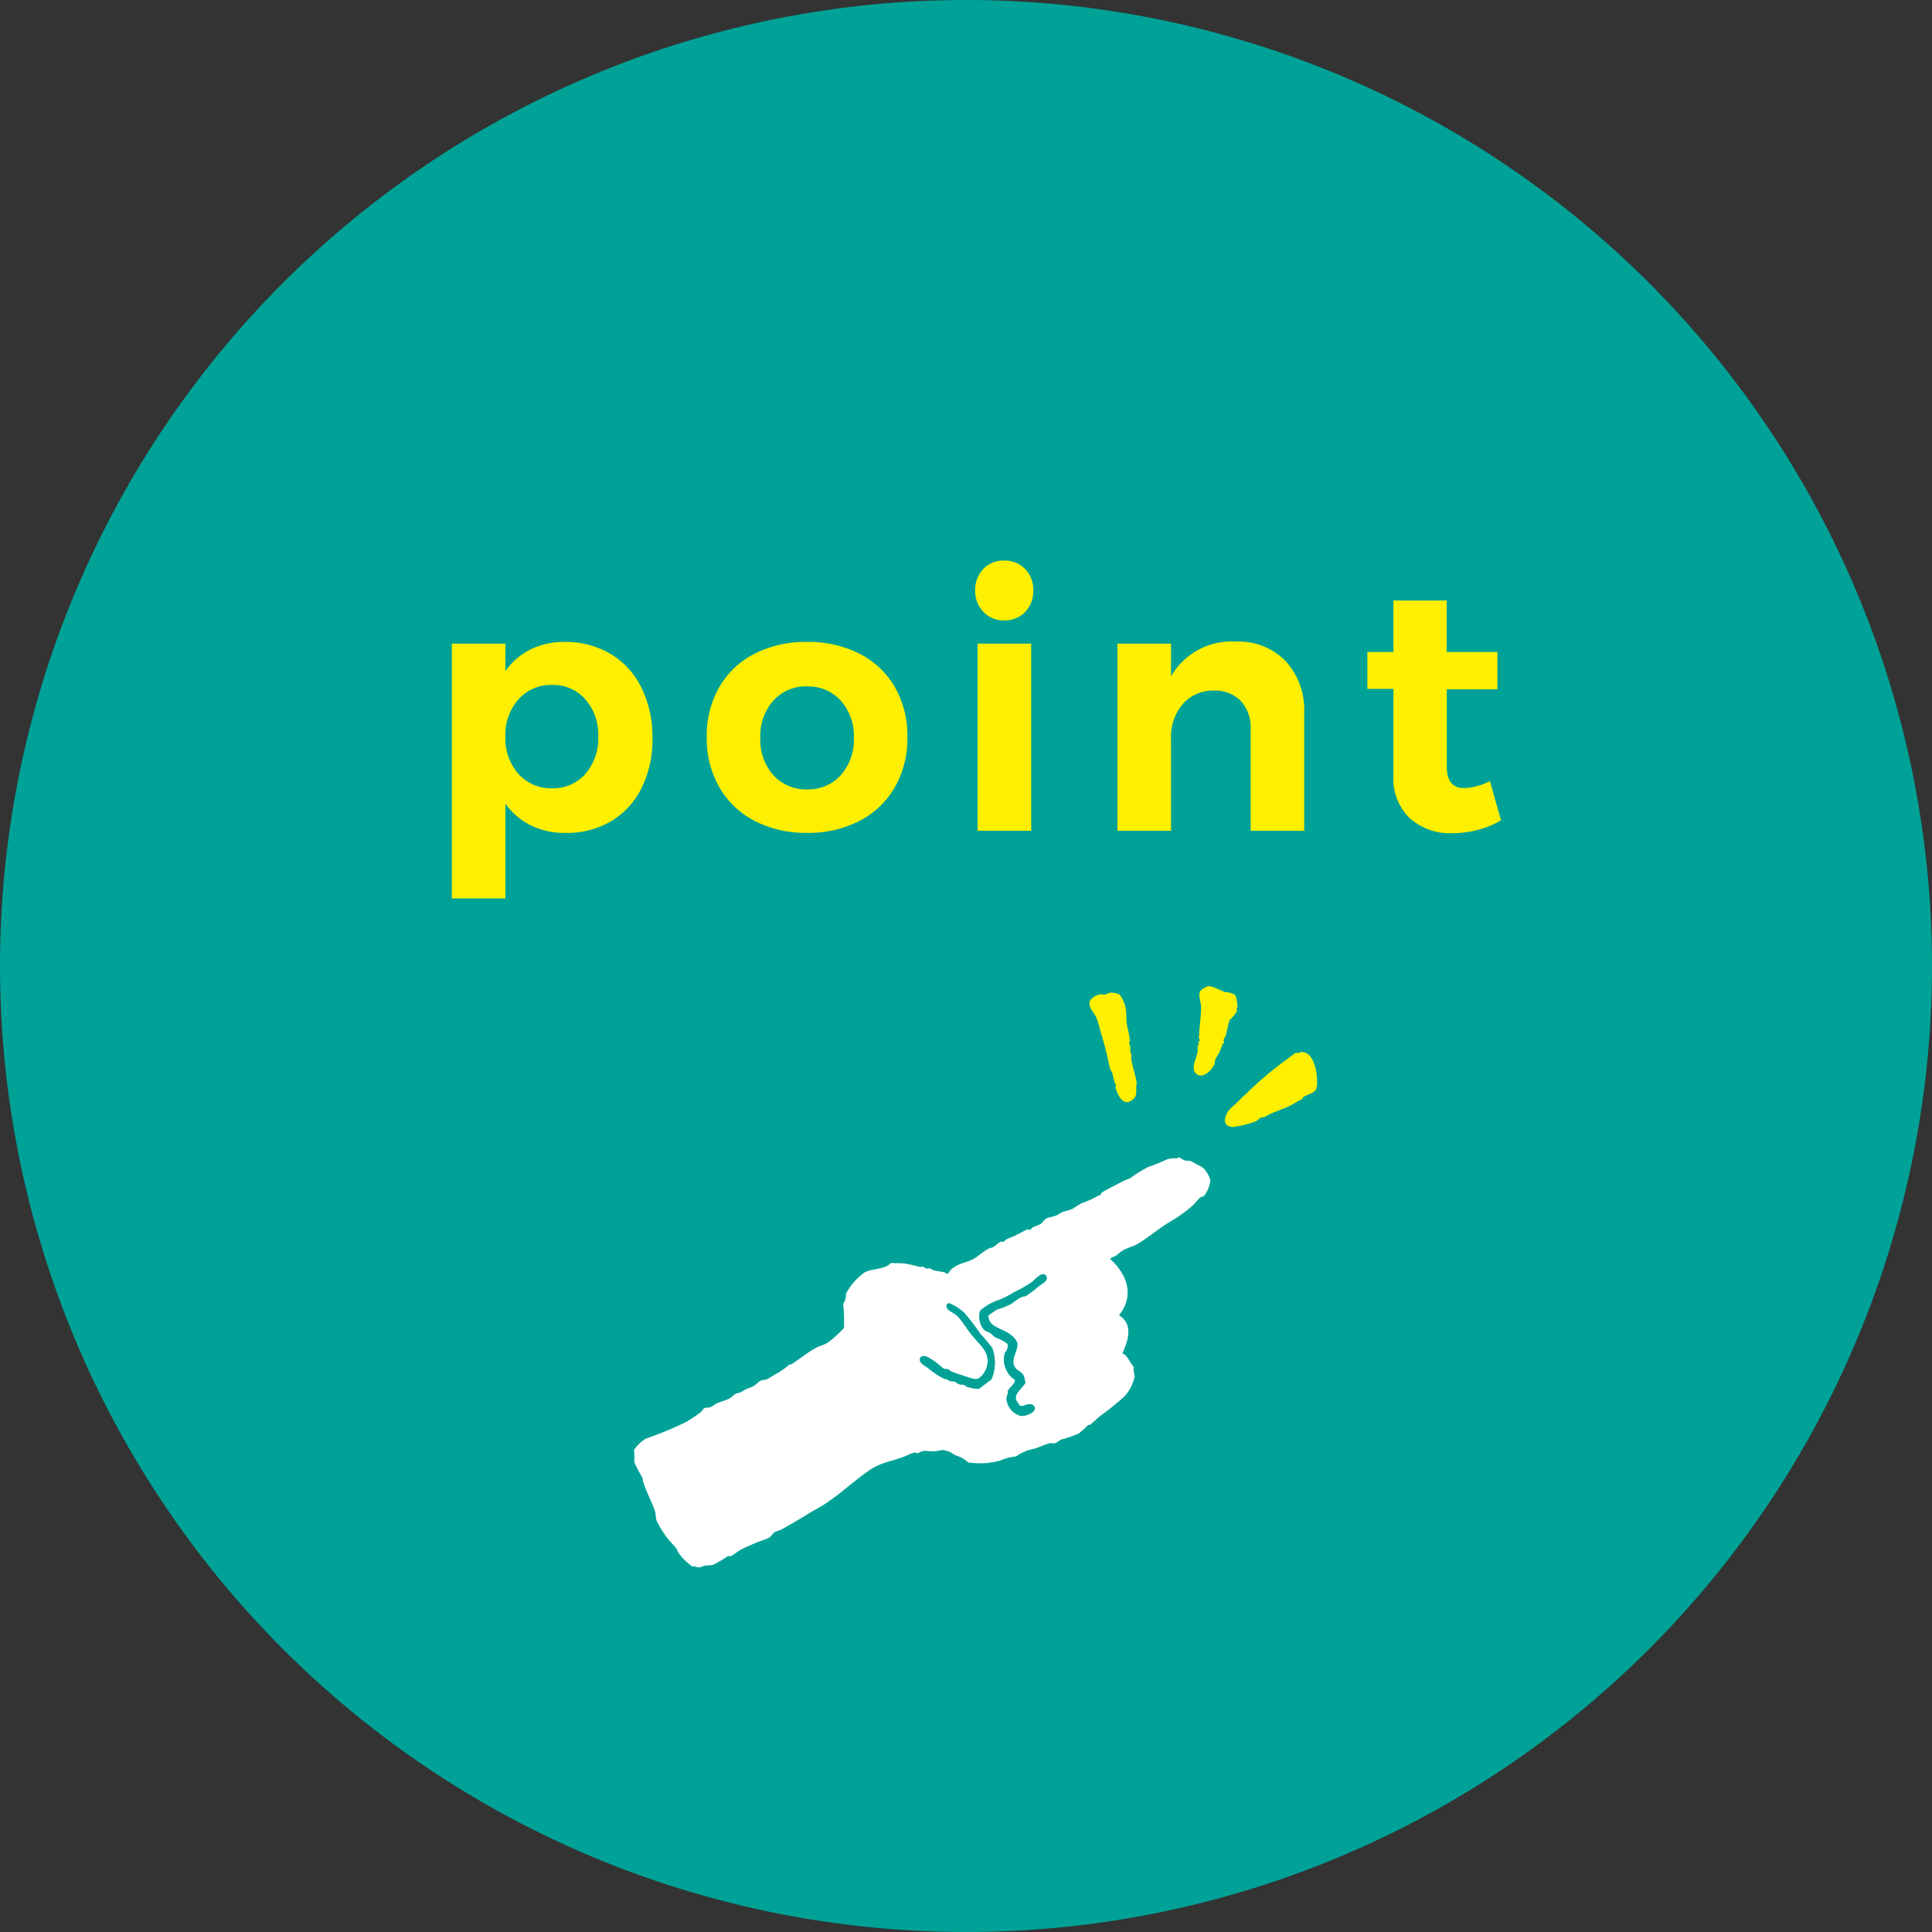 <svg xmlns="http://www.w3.org/2000/svg" width="100" height="100" viewBox="0 0 100 100">
  <rect x="0" y="0" width="100" height="100" fill="#333333" stroke="none"/>
  <g id="グループ_47683" data-name="グループ 47683" transform="translate(-646 -1630)">
    <path id="パス_82136" data-name="パス 82136" d="M50,0A50,50,0,1,1,0,50,50,50,0,0,1,50,0Z" transform="translate(646 1630)" fill="#00a297"/>
    <path id="パス_82137" data-name="パス 82137" d="M-20.781-9.774a4.545,4.545,0,0,1,2.385.621,4.168,4.168,0,0,1,1.6,1.755,5.761,5.761,0,0,1,.567,2.61,5.626,5.626,0,0,1-.558,2.565A4.123,4.123,0,0,1-18.36-.5a4.5,4.5,0,0,1-2.367.612,3.99,3.99,0,0,1-1.791-.387A3.6,3.6,0,0,1-23.841-1.4v4.9h-2.772V-9.684h2.772v1.422a3.457,3.457,0,0,1,1.305-1.125A3.907,3.907,0,0,1-20.781-9.774ZM-21.429-2.2A2.207,2.207,0,0,0-19.7-2.943a2.8,2.8,0,0,0,.666-1.935A2.773,2.773,0,0,0-19.7-6.8a2.207,2.207,0,0,0-1.728-.747,2.235,2.235,0,0,0-1.737.747,2.75,2.75,0,0,0-.675,1.917,2.768,2.768,0,0,0,.675,1.944A2.247,2.247,0,0,0-21.429-2.2ZM-8.217-9.774a5.8,5.8,0,0,1,2.709.612A4.416,4.416,0,0,1-3.681-7.434a5.068,5.068,0,0,1,.648,2.592,5.081,5.081,0,0,1-.648,2.583A4.458,4.458,0,0,1-5.508-.513,5.727,5.727,0,0,1-8.217.108a5.767,5.767,0,0,1-2.727-.621,4.458,4.458,0,0,1-1.827-1.746,5.081,5.081,0,0,1-.648-2.583,5.068,5.068,0,0,1,.648-2.592,4.416,4.416,0,0,1,1.827-1.728A5.836,5.836,0,0,1-8.217-9.774Zm0,2.3a2.268,2.268,0,0,0-1.755.738,2.742,2.742,0,0,0-.675,1.926A2.742,2.742,0,0,0-9.972-2.88a2.268,2.268,0,0,0,1.755.738A2.247,2.247,0,0,0-6.48-2.88a2.742,2.742,0,0,0,.675-1.926A2.742,2.742,0,0,0-6.48-6.732,2.247,2.247,0,0,0-8.217-7.47ZM.6-9.684H3.375V0H.6Zm1.368-4.3a1.458,1.458,0,0,1,1.089.432,1.528,1.528,0,0,1,.423,1.116,1.528,1.528,0,0,1-.423,1.116,1.458,1.458,0,0,1-1.089.432A1.421,1.421,0,0,1,.9-11.331a1.535,1.535,0,0,1-.423-1.107A1.528,1.528,0,0,1,.9-13.554,1.436,1.436,0,0,1,1.971-13.986ZM13.959-9.792a3.4,3.4,0,0,1,2.583,1.008,3.746,3.746,0,0,1,.963,2.7V0H14.733V-5.274a2,2,0,0,0-.513-1.449,1.849,1.849,0,0,0-1.395-.531,2.073,2.073,0,0,0-1.62.711,2.628,2.628,0,0,0-.594,1.773V0H7.839V-9.684h2.772v1.692A3.619,3.619,0,0,1,13.959-9.792ZM27.693-.54a4.53,4.53,0,0,1-1.2.495,5.232,5.232,0,0,1-1.323.171,3.126,3.126,0,0,1-2.2-.774,2.849,2.849,0,0,1-.846-2.214V-7.344h-1.35V-9.252h1.35v-2.664h2.754v2.664h2.628v1.926H24.885v4q0,1.116.882,1.116a3.116,3.116,0,0,0,1.35-.36Z" transform="translate(696 1673)" fill="#fef000"/>
    <g id="グループ_47682" data-name="グループ 47682" transform="matrix(0.454, -0.891, 0.891, 0.454, 677, 1708.617)">
      <path id="パス_69196" data-name="パス 69196" d="M13.732,38.391c-.349.108-.416.474-.614.718a5.431,5.431,0,0,1-.489.459,17.627,17.627,0,0,1-1.489,1.31c-.093.077-.154.248-.254.3-.087.082-.185.157-.276.24-.039.035-.072.1-.128.152-.034.03-.109.026-.128.045-.311.293-.759.884-.05,1.1.286.086.486-.179.75-.226.31-.207.618-.548.979-.809a1.608,1.608,0,0,1,.214-.111c.04-.022.061-.086.106-.109a1.822,1.822,0,0,0,.3-.176c.027-.02.069-.09.106-.109s.089.011.108,0c.281-.191.518-.417.767-.591.152-.106.4-.2.6-.353a1.62,1.62,0,0,0,.508-.609.924.924,0,0,0-.136-.493c-.04-.074-.163-.122-.218-.212-.021-.034-.02-.086-.045-.128A.757.757,0,0,0,13.732,38.391Z" transform="translate(21.669 -27.921)" fill="#fef000" fill-rule="evenodd"/>
      <path id="パス_69197" data-name="パス 69197" d="M3.286,58.251a1.561,1.561,0,0,0,.583.121c.023,0,.067-.066.085-.065.151,0,.164-.029.342-.156.268-.191.322-.214.229-.584-.019-.076-.053-.128-.067-.193-.041-.2,0-.759-.141-.923a1.055,1.055,0,0,0-.37-.232c-.238-.047-.507.278-.726.4-.34.185-.922.37-1.348.577-.041.02-.093.027-.129.045s-.066.092-.106.109-.113-.03-.151-.019c-.021.006-.021.079-.042.087s-.066-.049-.087-.042c-.151.056-.205.111-.342.155-.214.07-.855.058-.985.379-.181.446.433.692.848.677.065,0,.136-.065.193-.067.2-.008.378.019.474.015A3.723,3.723,0,0,0,2,58.484c.023,0,.065.049.087.042.072-.025.067-.075.149-.089s.15.009.215,0C2.742,58.382,3.017,58.284,3.286,58.251Z" transform="translate(34.552 -40.884)" fill="#fef000" fill-rule="evenodd"/>
      <path id="パス_69198" data-name="パス 69198" d="M51.84,20.252c.643-.041,1.591-.109,1.686-1.055,1.06.245,2.013-.352,2.387-1.732.11.019.175.125.282.19.124.076.259.1.39.189.245.159.467.408.652.529.449.294,1.2.612,1.734.945a7.748,7.748,0,0,0,1.322.693c.185.075.435.1.605.185.023.013.067.105.152.127a1.671,1.671,0,0,0,.838-.076,1.427,1.427,0,0,0,.4-.608,1.309,1.309,0,0,0,.017-.367,3.336,3.336,0,0,0,.016-.366c-.011-.1-.095-.2-.112-.322-.021-.144.029-.233,0-.322-.015-.044-.092-.064-.109-.107a1.162,1.162,0,0,0-.394-.511,8.243,8.243,0,0,1-.675-.594,7.014,7.014,0,0,0-.911-.547c-.109-.071-.195-.179-.3-.254-.3-.208-.657-.48-1-.7-.09-.057-.133-.01-.194-.041a1.815,1.815,0,0,0-.152-.127,4.248,4.248,0,0,1-.653-.53,5.035,5.035,0,0,0-.455-.274c-.147-.1-.265-.28-.436-.425-.082-.069-.2-.119-.283-.19-.146-.125-.249-.311-.392-.4-.1-.065-.266-.071-.367-.124a2.712,2.712,0,0,1-.3-.254c-.061-.047-.161-.053-.217-.1-.016-.016-.034-.121-.044-.129-.208-.163-.425-.3-.631-.465-.1-.081-.194-.171-.3-.254-.061-.046-.161-.053-.216-.1-.015-.014-.037-.122-.045-.128-.112-.079-.277-.114-.39-.189s-.171-.178-.261-.233c-.3-.185-.615-.292-.845-.462-.31-.229-.634-.746-1.173-.781-.111-.01-.056-.137-.067-.192-.033-.165-.107-.356-.158-.557-.02-.077.02-.142,0-.215-.017-.052-.074-.1-.088-.149-.02-.075.015-.136,0-.215-.012-.052-.075-.1-.088-.149a7.356,7.356,0,0,0-.182-.73c-.089-.237-.205-.449-.31-.684-.5-.153-.662-.734-1.068-1A3.268,3.268,0,0,0,48.1,6.1a.835.835,0,0,1-.536.114,9.174,9.174,0,0,1-1.089.6,5.5,5.5,0,0,1-1.082-.415c-.166-.1-.3-.267-.457-.382-.425-.3-.9-.5-1.388-.778-.01-.006-.014-.081-.065-.085a4.3,4.3,0,0,1-.8-.442c-.1-.065-.263-.151-.369-.232s-.148-.214-.241-.277c-.126-.084-.305-.12-.433-.209-.087-.061-.171-.161-.261-.233s-.194-.125-.283-.19-.129-.154-.218-.213-.255-.1-.346-.167c-.187-.135-.341-.316-.523-.466-.1-.085-.224-.112-.326-.211s-.107-.192-.2-.255c-.073-.052-.183-.034-.281-.083a8.125,8.125,0,0,1-.759-.42A18.768,18.768,0,0,1,36.705.269,2.1,2.1,0,0,0,35.927,0a2.5,2.5,0,0,0-.3.176,1.468,1.468,0,0,0-.278.133,6.469,6.469,0,0,0-.508.717c-.047.058-.107.076-.17.131a6.618,6.618,0,0,0-.467.522c-.213.236-.4.511-.614.719-.122.121-.319.2-.426.328a5.807,5.807,0,0,0-.484.781c-.118.217-.22.555-.313.757-.036.078-.118.127-.148.2a2.916,2.916,0,0,0-.31.972c0,.023.066.067.066.086,0,.179.053.287.264.448a2.955,2.955,0,0,0,.242.384,5.759,5.759,0,0,0,.738.463c.032.022.043.115.087.15.142.11.38.2.543.316a11.558,11.558,0,0,1,.914.763,3.36,3.36,0,0,0,.261.233c.12.078.288.074.411.145.1.059.168.171.261.233.417.278.867.578,1.346.864.228.136.429.283.651.422.99.619,2.137.964,3.055,1.53a4.343,4.343,0,0,1,.741.679c.174.179.351.365.545.531a2.028,2.028,0,0,1,.37.34c.015.02-.011.092,0,.107.064.08.188.128.261.234.093.135.149.377.266.556.149.228.257.269.286.513.006.049.022.132.024.171.005.119-.021.231-.017.367a1.558,1.558,0,0,1-.033.732,5.085,5.085,0,0,0,.421.9c.115.142.244.347.395.511a2.943,2.943,0,0,1,.589.66,2.155,2.155,0,0,1,.762.635c.143.173.489.412.654.637.047.065.054.154.11.214s.226.123.326.211a5.923,5.923,0,0,0,.654.637,3.652,3.652,0,0,0,.584.229c.071.026.1.1.109.106.212.095.449.173.671.271a14.423,14.423,0,0,0,1.451.647,2.22,2.22,0,0,0,1.119.007c.143-.052.27-.249.448-.264C51.622,20.74,51.873,20.558,51.84,20.252Zm-1.758-9.186a2.451,2.451,0,0,1-.095.969,11.7,11.7,0,0,1-.586,1.213,8.251,8.251,0,0,1-.375.887,2.212,2.212,0,0,1-.277.24,2.121,2.121,0,0,1-1.178.446l-.736-.356a2.059,2.059,0,0,1-.18-.622c-.006-.05.028-.1.019-.151-.013-.084-.076-.166-.089-.257-.011-.074.031-.175.018-.259s-.079-.167-.089-.257c-.006-.054.025-.1.02-.151s-.042-.091-.045-.128a4.322,4.322,0,0,1,.076-.819c.011-.082.024-.116.04-.194.043-.209,0-.613.337-.586.208.126.148.4.137.6a4.163,4.163,0,0,1-.1.539,1.734,1.734,0,0,0-.04.194c0,.064.057.119.067.193.013.1-.028.166-.018.258.025.244.061.49.1.687.04.229.056.566.2.686a1.1,1.1,0,0,0,1.225-.1c.323-.252.408-.693.63-1.192.186-.419.444-.823.544-1.126s-.02-.69.269-.778ZM51.4,13.308a4.228,4.228,0,0,0,.674.485,7.874,7.874,0,0,0,.847.57c.323.168.8.232.717.507-.143.322-.472.027-.668-.056a5.686,5.686,0,0,1-.736-.356c-.07-.044-.1-.133-.175-.191-.215-.161-.437-.238-.586-.336a4.172,4.172,0,0,1-.523-.467c-.175-.143-.359-.184-.5-.294-.712.351-.057,1.253-.576,1.966-.357.277-.889.058-1.178.446-.139.186-.067.4-.186.605-.073.124-.179.151-.3.283-.332-.019-.743-.258-.991-.051-.085.07-.112.2-.211.325.047.26.5.379.289.728-.2.189-.606-.2-.65-.314-.016-.043-.043-.04-.066-.086a1,1,0,0,1,.416-1.081.551.551,0,0,1,.3-.069c.018,0,.063-.064.086-.066.244-.025.475.164.711.076a1.256,1.256,0,0,1,1.019-1.111.494.494,0,0,0,.472-.092,2.18,2.18,0,0,0,.012-.688c.005-.115.073-.263.081-.389.011-.165-.039-.239.017-.366a1.045,1.045,0,0,1,.767-.592A2.577,2.577,0,0,1,51.4,13.308Z" transform="translate(-31.91 0)" fill="#fff" fill-rule="evenodd"/>
      <path id="パス_69199" data-name="パス 69199" d="M80.238,40.345c-.289.088-.169.476-.269.778s-.358.707-.544,1.126c-.222.5-.307.94-.63,1.192a1.1,1.1,0,0,1-1.225.1c-.146-.12-.163-.457-.2-.686-.034-.2-.071-.443-.1-.687-.009-.092.031-.161.018-.258-.01-.074-.071-.129-.067-.193a1.728,1.728,0,0,1,.04-.194,4.164,4.164,0,0,0,.1-.539c.011-.2.071-.474-.137-.6-.34-.028-.294.377-.337.586-.016.079-.029.112-.04.194a4.321,4.321,0,0,0-.076.819c0,.038.041.095.045.128s-.026.1-.02.151c.01.091.074.16.089.257s-.029.185-.018.259c.014.091.076.173.089.257.009.054-.025.1-.019.151a2.059,2.059,0,0,0,.18.622l.736.356a2.121,2.121,0,0,0,1.178-.446,2.211,2.211,0,0,0,.277-.24,8.251,8.251,0,0,0,.375-.887,11.7,11.7,0,0,0,.586-1.213,2.451,2.451,0,0,0,.095-.969Z" transform="translate(-62.195 -29.342)" fill="#00a297" fill-rule="evenodd"/>
      <path id="パス_69200" data-name="パス 69200" d="M8.367,72.829a18.545,18.545,0,0,0-2.7-1.148c-.259-.106-.441-.155-.779-.269a2.4,2.4,0,0,0-.411-.145c-.469-.065-.871.1-.659.59.009.022.094.113.131.17a4.214,4.214,0,0,0,.7.765c.069.056.178.067.26.126.048.035.076.13.131.17a3.459,3.459,0,0,1,.544.423c.039.044.092.069.152.127a3.813,3.813,0,0,0,.783.592c.1.058.132.125.239.169.01,0,.067-.026.108,0,.193.117.377.359.608.4a.9.9,0,0,0,.236-.047,1.059,1.059,0,0,0,.214-.11c.362-.171,1.291-.826.949-1.411-.028-.047-.081-.064-.109-.106C8.744,73.1,8.718,73,8.713,73A3.721,3.721,0,0,0,8.367,72.829Z" transform="translate(29.154 -51.82)" fill="#fef000" fill-rule="evenodd"/>
      <path id="パス_69201" data-name="パス 69201" d="M67.651,46.552a1.045,1.045,0,0,0-.767.592c-.056.127-.006.2-.017.366-.009.126-.076.274-.081.389a2.181,2.181,0,0,1-.012.688.494.494,0,0,1-.472.092,1.256,1.256,0,0,0-1.019,1.111c-.236.087-.467-.1-.711-.076-.022,0-.067.066-.086.066a.551.551,0,0,0-.3.069,1,1,0,0,0-.416,1.081c.022.046.05.042.066.086.044.118.446.5.65.314.208-.349-.243-.468-.289-.728.1-.124.126-.255.211-.325.248-.207.658.032.991.051.118-.132.224-.159.3-.283.12-.2.048-.42.186-.605.289-.388.82-.169,1.178-.446.519-.713-.136-1.615.576-1.966.14.11.324.151.5.294a4.172,4.172,0,0,0,.523.467c.148.1.371.175.586.336.078.058.1.148.175.191a5.687,5.687,0,0,0,.736.356c.2.083.525.378.668.056.081-.275-.394-.339-.717-.507a7.871,7.871,0,0,1-.847-.57,4.227,4.227,0,0,1-.674-.485A2.577,2.577,0,0,0,67.651,46.552Z" transform="translate(-49.091 -33.856)" fill="#00a297" fill-rule="evenodd"/>
    </g>
  </g>
</svg>

